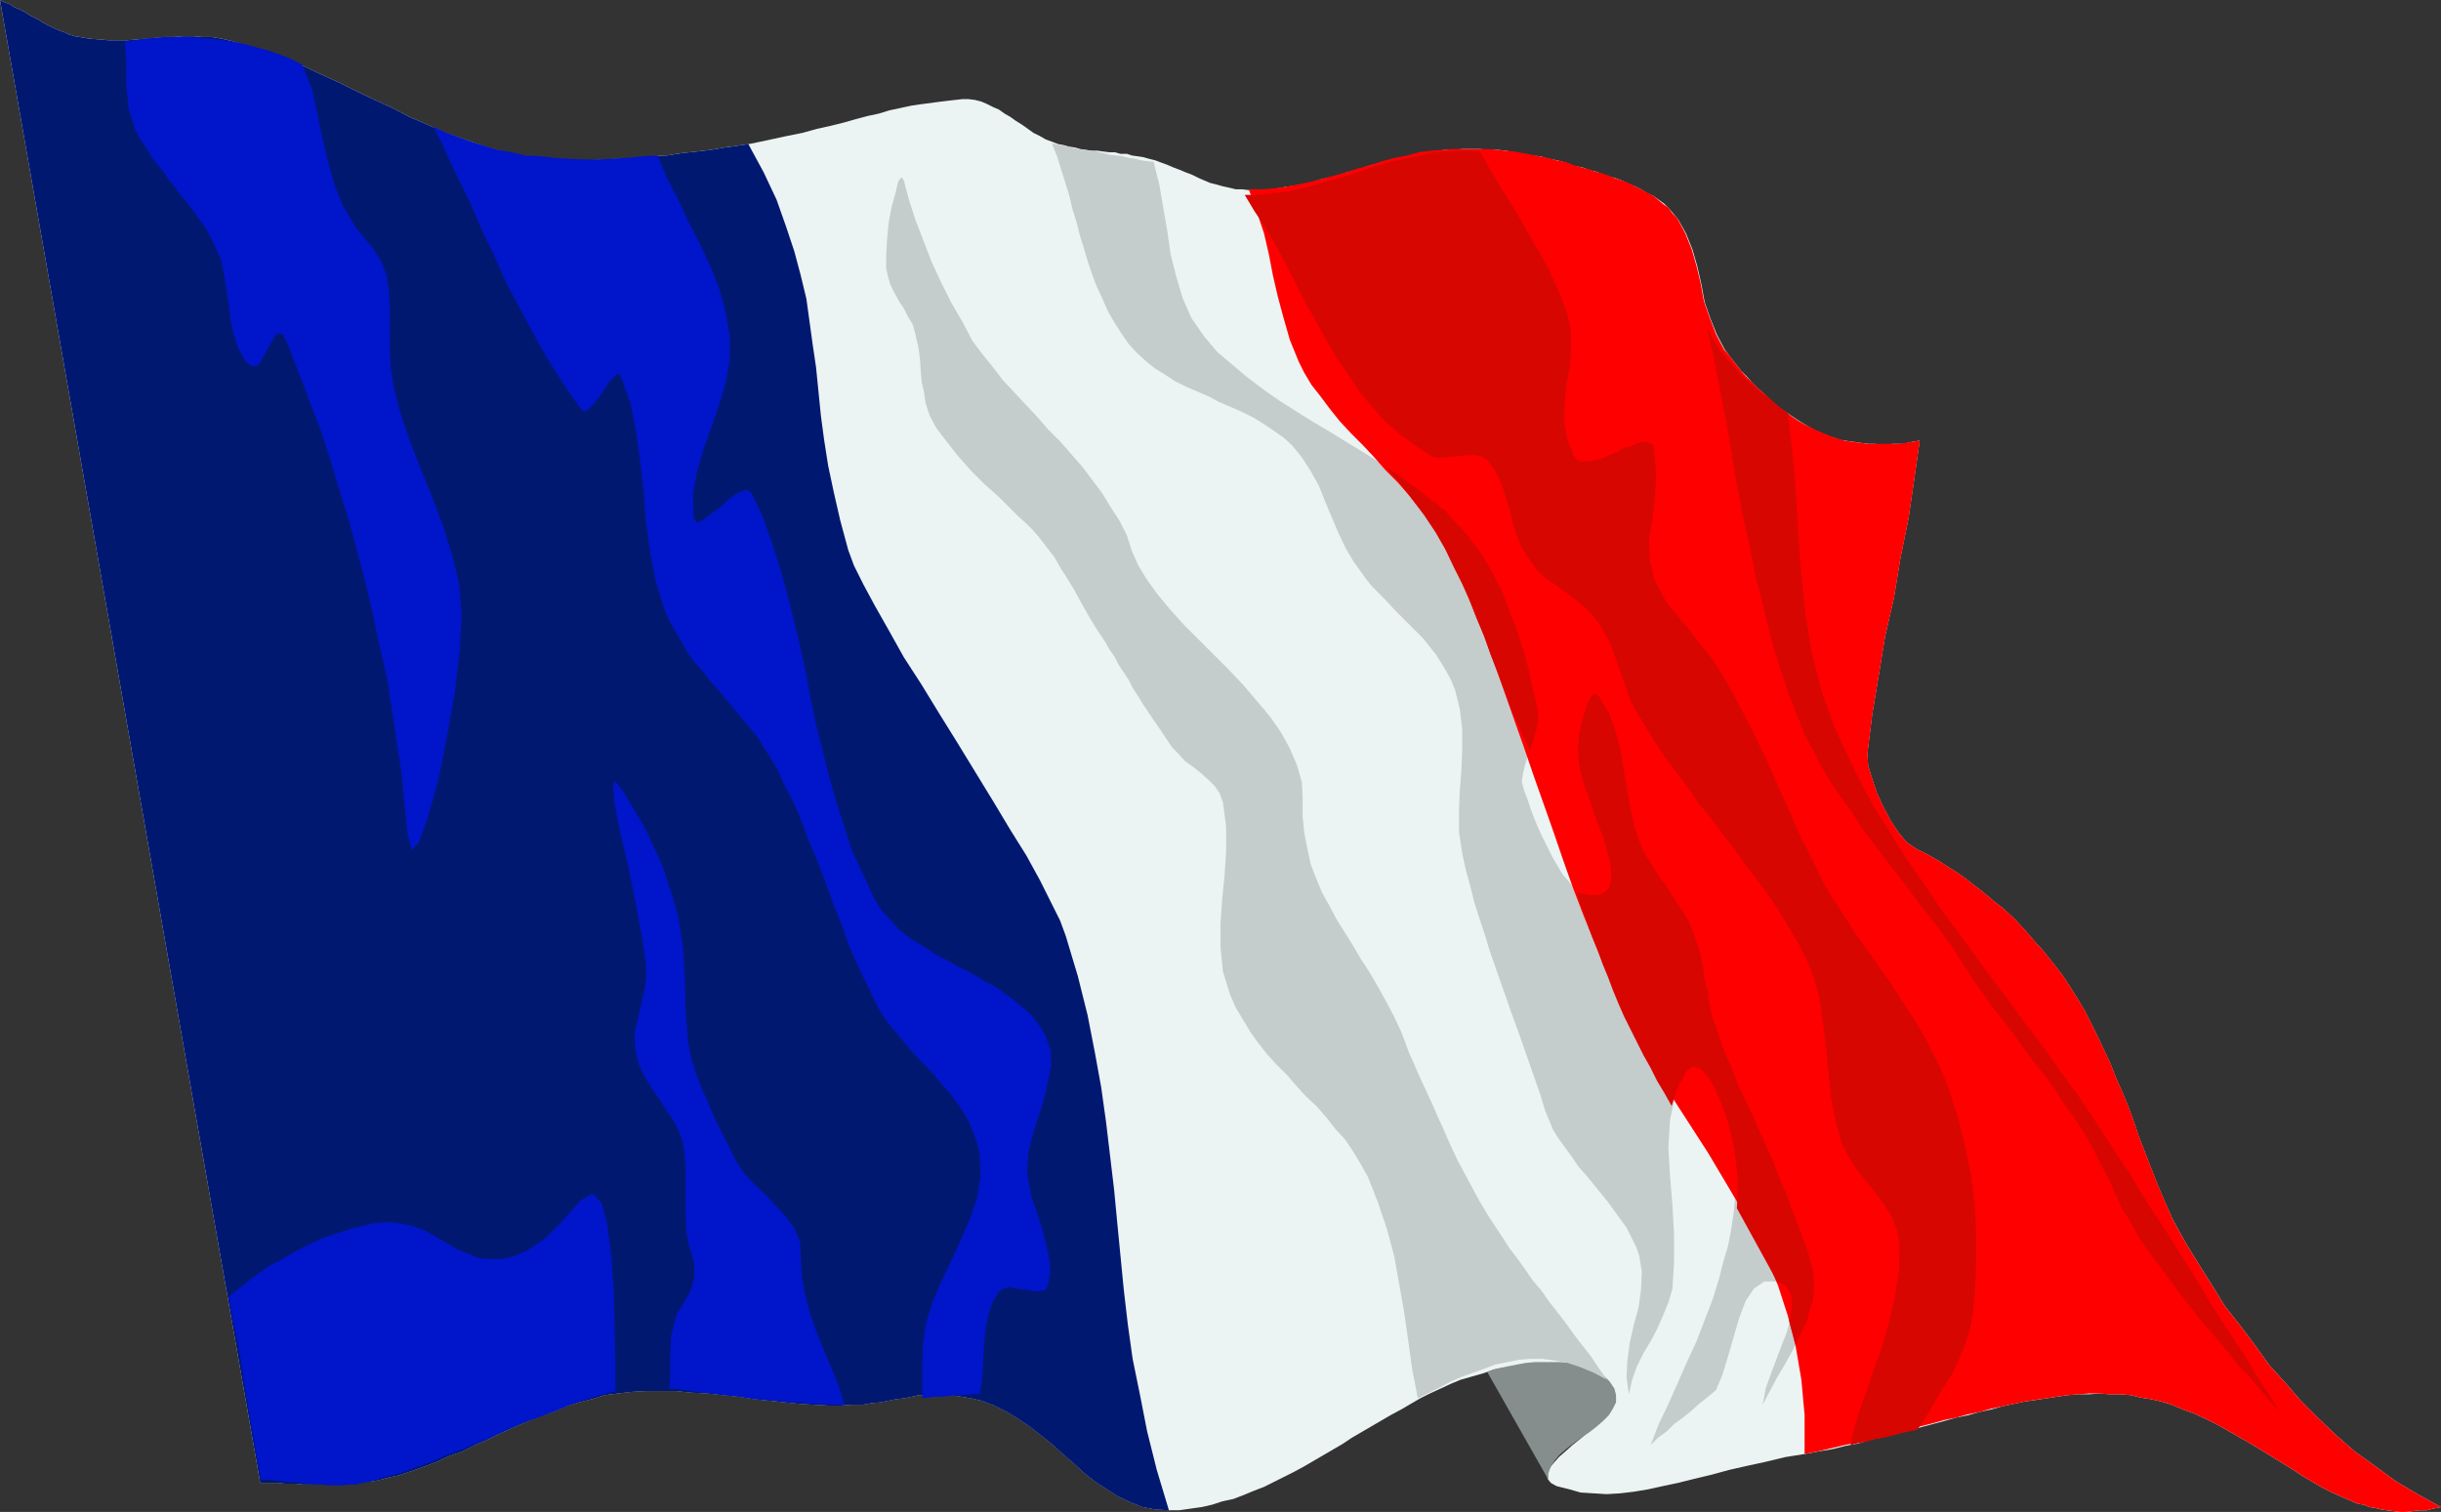 <?xml version="1.0" encoding="UTF-8" standalone="no"?>
<svg
   version="1.0"
   width="129.553mm"
   height="80.267mm"
   id="svg14"
   sodipodi:docname="France 2.wmf"
   xmlns:inkscape="http://www.inkscape.org/namespaces/inkscape"
   xmlns:sodipodi="http://sodipodi.sourceforge.net/DTD/sodipodi-0.dtd"
   xmlns="http://www.w3.org/2000/svg"
   xmlns:svg="http://www.w3.org/2000/svg">
  <rect width="100%" height="100%" fill="#333333" stroke="none"/>
  <sodipodi:namedview
     id="namedview14"
     pagecolor="#ffffff"
     bordercolor="#000000"
     borderopacity="0.25"
     inkscape:showpageshadow="2"
     inkscape:pageopacity="0.0"
     inkscape:pagecheckerboard="0"
     inkscape:deskcolor="#d1d1d1"
     inkscape:document-units="mm" />
  <defs
     id="defs1">
    <pattern
       id="WMFhbasepattern"
       patternUnits="userSpaceOnUse"
       width="6"
       height="6"
       x="0"
       y="0" />
  </defs>
  <path
     style="fill:#ecf3f3;fill-opacity:1;fill-rule:evenodd;stroke:none"
     d="m 435.835,244.7 2.586,4.687 2.586,4.202 2.747,4.364 2.586,4.202 3.07,3.879 2.909,3.879 2.909,4.041 3.232,3.556 3.07,3.556 3.555,3.556 3.555,3.394 3.717,3.232 4.04,2.909 4.202,3.071 4.363,2.586 4.686,2.586 -1.616,0.323 -1.293,0.323 h -1.454 l -1.293,0.162 -1.293,0.162 h -1.293 l -1.293,-0.162 -1.293,-0.162 -1.131,-0.162 -1.293,-0.323 -1.131,-0.162 -1.131,-0.485 -1.131,-0.162 -1.131,-0.485 -1.131,-0.485 -1.131,-0.485 -1.778,-0.808 -1.939,-0.97 -1.939,-1.131 -1.939,-1.131 -1.939,-1.293 -2.101,-1.293 -2.101,-1.293 -2.101,-1.293 -2.101,-1.293 -2.262,-1.293 -2.262,-1.293 -2.262,-1.293 -2.262,-1.131 -2.424,-1.131 -2.262,-0.808 -2.262,-0.97 -2.101,-0.646 -2.101,-0.485 -2.101,-0.323 -1.939,-0.485 -2.101,-0.162 h -2.101 l -2.101,-0.162 -2.101,0.162 h -2.101 l -2.101,0.162 -2.262,0.323 -2.101,0.323 -2.101,0.323 -2.262,0.323 -2.262,0.485 -2.262,0.485 -2.262,0.646 -2.262,0.485 -2.262,0.646 -2.424,0.485 -2.262,0.646 -2.424,0.646 -2.424,0.646 -2.424,0.646 -2.424,0.646 -2.586,0.646 -2.424,0.485 -2.586,0.808 -2.586,0.485 -2.586,0.646 -2.909,0.485 -2.586,0.485 -4.04,0.646 -4.04,0.97 -3.717,0.808 -3.555,0.808 -3.555,0.97 -3.394,0.808 -3.232,0.808 -3.07,0.646 -2.909,0.646 -2.909,0.485 -2.747,0.323 -2.747,0.162 -2.586,-0.162 -2.586,-0.162 -2.262,-0.646 -2.586,-0.646 -1.131,-0.646 -0.646,-0.808 -0.162,-0.97 0.485,-1.131 0.808,-0.97 1.131,-1.293 1.293,-1.131 1.454,-1.293 1.616,-1.293 1.616,-1.455 1.616,-1.455 1.293,-1.293 1.131,-1.293 0.646,-1.455 0.162,-1.293 v -1.293 l -0.485,-1.131 -0.808,-0.97 -1.131,-0.808 -1.131,-0.646 -1.616,-0.646 -1.616,-0.323 -1.616,-0.323 -1.939,-0.162 -1.778,-0.162 h -1.939 -1.939 -1.778 l -1.778,0.162 -1.616,0.323 -1.616,0.162 -1.293,0.323 -1.939,0.646 -2.262,0.646 -2.262,0.646 -1.939,0.808 -2.101,0.97 -2.101,0.97 -1.939,0.97 -1.939,1.131 -1.939,1.131 -2.101,1.131 -1.939,1.131 -1.939,1.131 -1.939,1.131 -1.939,1.131 -1.939,1.293 -1.939,1.131 -1.939,1.131 -1.939,1.131 -1.939,1.131 -2.101,1.131 -1.939,0.97 -1.939,0.97 -1.939,0.97 -2.101,0.808 -1.939,0.808 -2.101,0.808 -2.262,0.485 -1.939,0.646 -2.101,0.485 -2.262,0.323 -2.262,0.323 h -2.101 l -2.747,-0.162 -2.586,-0.485 -2.424,-0.97 -2.424,-1.131 -2.262,-1.455 -2.262,-1.455 -2.262,-1.778 -2.101,-1.939 -2.262,-1.94 -2.101,-1.939 -2.262,-1.778 -2.262,-1.778 -2.424,-1.616 -2.101,-1.293 -2.586,-1.293 -2.586,-0.97 -2.101,-0.485 -1.939,-0.323 -1.939,-0.323 -1.778,-0.162 h -1.616 l -1.454,0.162 h -1.616 l -1.454,0.323 -1.616,0.323 -1.454,0.162 -1.616,0.323 -1.616,0.323 -1.778,0.162 -1.778,0.323 h -2.101 l -2.262,0.162 h -2.586 l -2.909,-0.162 -2.747,-0.162 -3.07,-0.323 -3.07,-0.323 -3.07,-0.323 -3.07,-0.485 -3.232,-0.323 -3.07,-0.323 -3.232,-0.162 -3.07,-0.323 h -3.07 -2.909 l -2.909,0.162 -2.747,0.323 -2.586,0.323 -2.586,0.808 -2.586,0.646 -2.747,0.808 -2.424,1.131 -2.747,0.808 -2.586,1.131 -2.586,1.131 -2.586,1.131 -2.586,1.293 -2.586,1.131 -2.586,1.293 -2.747,0.97 -2.424,1.131 -2.586,0.97 -2.747,0.97 -2.424,0.808 -1.616,0.323 -1.778,0.485 -1.616,0.323 -1.778,0.162 -1.616,0.162 -1.778,0.162 -1.778,0.162 h -1.778 -1.778 -1.778 -1.778 l -1.616,-0.162 h -1.939 l -1.616,-0.162 H 53.813 52.197 L 0,0 0.97,0.485 1.939,0.808 2.909,1.455 4.04,1.939 5.01,2.424 5.979,3.071 6.949,3.556 7.918,4.041 8.888,4.687 l 0.97,0.485 0.97,0.485 1.131,0.485 0.97,0.323 0.97,0.485 1.131,0.323 0.97,0.162 1.939,0.323 1.939,0.162 1.939,0.162 h 1.939 1.778 l 1.939,-0.162 1.939,-0.162 1.778,-0.162 1.939,-0.162 h 1.778 l 1.939,-0.162 h 1.939 l 1.778,0.162 h 1.939 l 1.939,0.323 2.101,0.485 3.717,1.131 3.717,1.131 3.717,1.455 3.555,1.455 3.394,1.616 3.555,1.616 3.555,1.778 3.394,1.616 3.555,1.616 3.394,1.778 3.394,1.455 3.555,1.616 3.717,1.293 3.717,1.293 3.555,1.131 4.04,0.97 2.262,0.162 2.747,0.485 2.747,0.162 2.909,0.162 h 3.232 l 3.07,-0.162 3.232,-0.162 3.07,-0.162 3.394,-0.323 3.07,-0.162 3.07,-0.485 3.07,-0.323 2.747,-0.323 2.747,-0.485 2.424,-0.323 2.262,-0.323 3.878,-0.808 3.717,-0.808 3.232,-0.646 2.909,-0.808 2.909,-0.646 2.586,-0.646 2.262,-0.646 2.424,-0.646 2.262,-0.485 2.101,-0.646 2.262,-0.485 2.262,-0.485 2.262,-0.323 2.424,-0.323 2.586,-0.323 2.909,-0.323 h 1.131 l 1.293,0.162 1.293,0.323 1.131,0.485 1.293,0.646 1.131,0.485 1.131,0.808 1.131,0.646 1.131,0.808 1.293,0.808 1.131,0.808 1.131,0.808 1.293,0.646 1.131,0.646 1.293,0.485 1.293,0.485 0.97,0.162 1.131,0.323 1.131,0.162 1.131,0.323 1.131,0.162 1.131,0.162 h 1.131 l 1.131,0.162 1.293,0.162 h 1.131 l 1.131,0.323 h 1.293 l 0.97,0.323 1.131,0.162 1.131,0.162 1.131,0.323 1.293,0.323 1.293,0.485 1.293,0.485 1.131,0.485 1.293,0.485 1.131,0.485 1.293,0.485 1.293,0.646 1.131,0.485 1.131,0.485 1.293,0.323 1.131,0.323 1.454,0.323 1.293,0.323 h 1.293 l 1.293,0.162 h 2.424 l 2.424,-0.162 2.586,-0.485 2.424,-0.323 2.424,-0.485 2.586,-0.808 2.424,-0.485 2.424,-0.808 2.424,-0.646 2.424,-0.808 2.424,-0.646 2.424,-0.646 2.586,-0.485 2.424,-0.646 2.424,-0.323 2.586,-0.323 h 1.616 l 1.778,-0.162 h 1.939 1.616 l 1.778,0.162 h 1.778 l 1.616,0.162 1.778,0.323 1.778,0.323 1.616,0.323 1.778,0.162 1.616,0.485 1.778,0.323 1.778,0.485 1.616,0.646 1.778,0.323 1.293,0.485 1.293,0.323 1.293,0.485 1.293,0.485 1.293,0.323 1.293,0.485 1.293,0.646 1.293,0.485 1.293,0.646 1.293,0.808 1.131,0.485 1.131,0.808 1.131,0.808 0.97,0.97 0.808,0.97 0.97,1.131 1.616,2.909 1.293,3.232 0.97,3.394 0.808,3.556 0.646,3.556 1.131,3.232 1.293,3.232 1.616,3.071 0.97,1.293 1.131,1.455 1.131,1.455 1.131,1.131 1.131,1.293 1.293,1.293 1.293,1.131 1.293,1.293 1.293,1.131 1.454,0.97 1.454,0.97 1.454,0.97 1.616,0.97 1.454,0.808 1.454,0.646 1.616,0.646 0.97,0.323 0.97,0.323 0.97,0.162 1.131,0.162 1.131,0.162 1.131,0.162 1.293,0.162 h 1.293 l 1.293,0.162 h 1.131 l 1.293,-0.162 h 1.131 1.131 l 1.131,-0.323 0.97,-0.162 0.97,-0.162 -1.131,7.92 -1.131,7.758 -1.616,7.92 -1.293,7.92 -1.778,7.758 -1.293,7.92 -1.293,7.758 -0.97,7.92 0.162,2.424 0.808,2.586 0.97,2.909 1.293,2.748 1.454,2.748 1.616,2.424 1.616,1.939 1.939,1.293 2.262,1.131 2.262,1.293 2.262,1.455 2.262,1.455 2.101,1.616 2.101,1.616 2.101,1.778 2.262,1.778 2.101,1.94 1.939,2.101 1.939,2.263 1.778,1.94 1.939,2.424 1.778,2.263 1.616,2.424 1.616,2.586 1.454,2.424 1.293,2.586 1.293,2.586 1.293,2.748 1.293,2.748 1.131,2.909 1.293,2.909 1.131,2.748 1.131,3.071 0.97,2.909 1.131,2.909 1.131,2.909 1.131,2.909 1.131,2.748 1.131,2.586 z"
     id="path1" />
  <path
     style="fill:#c5cccc;fill-opacity:1;fill-rule:evenodd;stroke:none"
     d="m 211.049,28.769 1.454,0.323 1.131,0.162 1.293,0.323 1.293,0.323 1.293,0.162 1.131,0.162 1.293,0.162 1.293,0.323 1.293,0.323 1.293,0.162 1.293,0.162 1.293,0.323 1.293,0.162 1.131,0.323 1.293,0.162 1.293,0.162 1.131,4.525 0.808,4.687 0.808,4.687 0.646,4.525 1.131,4.525 1.293,4.364 1.778,4.041 2.586,3.717 2.586,3.071 3.07,2.586 3.07,2.586 3.232,2.424 3.232,2.263 3.555,2.263 3.394,2.101 3.555,2.101 3.394,2.101 3.717,2.263 3.394,2.101 3.394,2.263 3.232,2.424 3.07,2.586 3.07,2.586 2.747,2.909 1.616,1.939 1.454,1.94 1.293,2.101 1.293,1.94 1.131,2.263 0.97,2.263 1.131,2.263 0.808,2.424 0.808,2.424 0.97,2.263 0.646,2.424 0.646,2.424 0.646,2.424 0.646,2.424 0.646,2.586 0.485,2.424 0.162,1.939 -0.323,2.101 -0.646,1.94 -0.808,2.101 -0.808,2.101 -0.485,1.94 -0.323,1.94 0.485,1.939 0.646,1.616 0.646,1.939 0.646,1.778 0.808,1.939 0.97,2.101 0.97,1.94 0.97,1.94 1.131,1.939 0.97,1.616 1.293,1.455 0.97,1.293 1.293,0.97 1.293,0.646 1.293,0.162 1.454,-0.162 1.293,-0.646 1.939,-2.424 0.323,-2.909 -0.646,-3.232 -1.454,-3.879 -1.939,-3.879 -1.939,-3.879 -1.454,-3.879 -0.646,-3.717 v -1.778 l 0.162,-2.263 0.485,-2.263 0.646,-2.424 0.646,-1.778 0.808,-1.293 0.646,-0.485 0.808,0.646 1.939,3.232 1.293,3.394 0.97,3.717 0.646,3.717 0.646,3.879 0.646,3.717 0.808,3.879 1.131,3.556 1.131,2.424 1.454,2.263 1.293,2.263 1.616,2.101 1.454,2.263 1.454,2.263 1.454,2.263 0.97,2.424 0.808,2.263 0.646,2.263 0.485,2.424 0.323,2.424 0.646,2.424 0.323,2.424 0.485,2.424 0.808,2.263 0.808,2.424 0.808,2.263 0.97,2.263 0.97,2.263 0.808,2.263 1.131,2.263 0.97,2.101 1.131,2.424 0.97,2.263 0.97,2.101 0.97,2.263 1.131,2.424 0.808,2.263 0.97,2.263 0.97,2.263 0.808,2.424 0.808,1.939 0.808,2.263 0.808,2.101 0.808,2.263 0.646,2.101 0.485,2.263 0.162,2.263 -0.162,2.263 -0.646,2.909 -0.97,2.748 -1.293,2.748 -1.293,2.586 -1.616,2.909 -1.454,2.424 -1.454,2.748 -1.454,2.748 0.646,-3.394 1.293,-3.556 1.454,-3.879 1.454,-3.717 0.97,-3.556 0.162,-2.909 -0.97,-2.263 -2.101,-1.455 h -2.586 l -2.101,1.455 -1.616,2.424 -1.293,3.394 -1.131,3.879 -1.131,3.879 -1.131,3.717 -1.293,3.071 -1.778,1.455 -1.616,1.293 -1.616,1.455 -1.616,1.293 -1.778,1.293 -1.454,1.455 -1.778,1.293 -1.454,1.455 1.616,-4.202 1.939,-4.041 1.939,-4.364 1.778,-4.041 1.939,-4.202 1.616,-4.202 1.616,-4.202 1.293,-4.202 0.808,-3.232 0.97,-3.232 0.646,-3.394 0.485,-3.232 0.323,-3.394 0.162,-3.394 v -3.232 l -0.485,-3.232 -0.485,-2.424 -0.808,-3.071 -1.131,-3.232 -1.293,-2.909 -1.454,-2.586 -1.454,-1.455 -1.454,-0.646 -1.293,0.97 -2.262,4.687 -1.131,5.172 -0.323,5.495 0.323,5.818 0.485,5.818 0.323,5.818 v 5.657 l -0.323,5.334 -0.808,2.748 -1.131,2.748 -1.131,2.586 -1.293,2.424 -1.454,2.424 -1.293,2.586 -0.97,2.748 -0.646,2.909 -0.485,-3.394 0.162,-3.232 0.485,-3.717 0.808,-3.556 0.97,-3.556 0.485,-3.556 0.162,-3.556 -0.485,-3.071 -0.646,-1.939 -0.97,-1.94 -0.97,-1.94 -1.293,-1.778 -1.293,-1.778 -1.293,-1.778 -1.454,-1.778 -1.454,-1.778 -1.454,-1.778 -1.454,-1.616 -1.293,-1.94 -1.293,-1.778 -1.293,-1.778 -1.131,-1.778 -0.808,-1.94 -0.808,-1.94 -0.97,-3.232 -1.131,-3.232 -1.131,-3.232 -1.131,-3.232 -1.131,-3.232 -1.131,-3.071 -1.131,-3.232 -1.131,-3.232 -1.131,-3.232 -1.131,-3.232 -0.97,-3.232 -1.131,-3.394 -0.97,-3.071 -0.808,-3.232 -0.97,-3.556 -0.646,-3.071 -0.646,-4.202 v -4.202 l 0.162,-4.202 0.323,-4.041 0.162,-4.202 v -4.041 l -0.485,-4.041 -0.97,-3.879 -0.808,-1.94 -0.97,-1.778 -0.97,-1.616 -1.131,-1.778 -1.293,-1.616 -1.293,-1.616 -1.454,-1.455 -1.454,-1.455 -1.454,-1.455 -1.454,-1.455 -1.454,-1.616 -1.454,-1.455 -1.454,-1.455 -1.293,-1.616 -1.131,-1.616 -1.293,-1.778 -1.616,-2.748 -1.454,-3.071 -1.293,-3.071 -1.293,-3.071 -1.293,-3.233 -1.616,-2.909 -1.778,-2.748 -1.939,-2.424 -1.778,-1.616 -2.101,-1.455 -1.939,-1.293 -2.101,-1.293 -2.262,-1.131 -2.262,-0.97 -2.262,-0.97 -2.101,-1.131 -2.262,-0.97 -2.262,-0.97 -2.262,-1.131 -1.939,-1.293 -2.101,-1.293 -1.778,-1.455 -1.778,-1.616 -1.616,-1.778 -1.454,-2.101 -1.454,-2.263 -1.293,-2.263 -1.131,-2.586 -1.131,-2.424 -0.97,-2.586 -0.808,-2.424 -0.808,-2.748 -0.808,-2.586 -0.646,-2.586 -0.808,-2.586 -0.646,-2.748 -0.808,-2.586 -0.808,-2.586 -0.808,-2.586 -0.97,-2.424 v 0 z"
     id="path2" />
  <path
     style="fill:#ff0000;fill-opacity:1;fill-rule:evenodd;stroke:none"
     d="m 435.835,244.7 2.586,4.687 2.586,4.202 2.747,4.364 2.586,4.202 3.07,3.879 2.909,3.879 2.909,4.041 3.232,3.556 3.07,3.556 3.555,3.556 3.555,3.394 3.717,3.232 4.04,2.909 4.202,3.071 4.363,2.586 4.686,2.586 -1.616,0.323 -1.293,0.323 h -1.454 l -1.293,0.162 -1.293,0.162 h -1.293 l -1.293,-0.162 -1.293,-0.162 -1.131,-0.162 -1.293,-0.323 -1.131,-0.162 -1.131,-0.485 -1.131,-0.162 -1.131,-0.485 -1.131,-0.485 -1.131,-0.485 -1.778,-0.808 -1.939,-0.97 -1.939,-1.131 -1.939,-1.131 -1.939,-1.293 -2.101,-1.293 -2.101,-1.293 -2.101,-1.293 -2.101,-1.293 -2.262,-1.293 -2.262,-1.293 -2.262,-1.293 -2.262,-1.131 -2.424,-1.131 -2.262,-0.808 -2.262,-0.97 -2.101,-0.646 -2.101,-0.485 -2.101,-0.323 -1.939,-0.485 -2.101,-0.162 h -2.101 l -2.101,-0.162 h -2.101 l -2.101,0.162 -2.101,0.162 -2.262,0.323 -2.101,0.323 -2.262,0.323 -2.101,0.323 -2.262,0.485 -2.262,0.485 -2.262,0.485 -2.262,0.646 -2.424,0.485 -2.262,0.646 -2.424,0.485 -2.262,0.646 -2.586,0.646 -2.424,0.646 -2.424,0.646 -2.424,0.646 -2.747,0.646 -2.586,0.646 -2.424,0.485 -2.747,0.646 -2.747,0.646 -2.586,0.485 v -7.758 l -0.646,-7.111 -1.131,-6.627 -1.616,-6.303 -1.939,-5.98 -2.424,-5.657 -2.586,-5.495 -2.909,-5.172 -3.07,-5.172 -3.07,-5.172 -3.232,-5.01 -3.232,-5.01 -3.07,-5.01 -3.07,-5.172 -2.909,-5.334 -2.586,-5.495 -2.424,-5.657 -2.262,-5.495 -2.262,-5.657 -2.101,-5.495 -1.939,-5.495 -1.939,-5.657 -1.939,-5.495 -1.939,-5.495 -1.939,-5.657 -1.939,-5.495 -1.939,-5.495 -1.939,-5.495 -2.101,-5.657 -2.262,-5.657 -2.262,-5.495 -2.262,-5.657 -1.131,-2.263 -1.616,-2.424 -1.616,-2.424 -2.101,-2.263 -1.939,-2.424 -2.262,-2.586 -2.424,-2.424 -2.262,-2.586 -2.262,-2.424 -2.424,-2.424 -2.262,-2.424 -1.939,-2.424 -1.939,-2.586 -1.778,-2.263 -1.454,-2.424 -1.131,-2.263 -1.778,-4.364 -1.293,-4.525 -1.131,-4.202 -0.97,-4.202 -0.808,-4.202 -0.97,-4.202 -1.454,-4.364 -1.616,-4.525 h 2.424 l 2.424,-0.162 2.424,-0.323 2.586,-0.485 2.424,-0.485 2.424,-0.646 2.424,-0.646 2.424,-0.646 2.424,-0.808 2.424,-0.646 2.424,-0.808 2.424,-0.646 2.586,-0.485 2.262,-0.646 2.586,-0.323 2.424,-0.162 1.778,-0.162 h 1.939 1.778 1.616 1.939 l 1.616,0.162 1.616,0.162 1.778,0.162 1.778,0.323 1.778,0.323 1.616,0.323 1.616,0.323 1.778,0.485 1.778,0.323 1.616,0.646 1.778,0.485 1.293,0.323 1.293,0.485 1.293,0.323 1.454,0.485 1.131,0.485 1.454,0.485 1.293,0.485 1.293,0.646 1.293,0.646 1.131,0.646 1.293,0.646 0.97,0.808 0.97,0.808 1.131,0.808 0.808,1.131 0.97,0.97 1.616,3.071 1.293,3.232 0.97,3.394 0.808,3.394 0.646,3.556 1.131,3.232 1.293,3.394 1.616,3.071 1.131,1.293 0.97,1.293 1.131,1.455 1.131,1.293 1.293,1.293 1.131,1.131 1.293,1.131 1.454,1.293 1.131,1.131 1.454,0.97 1.454,1.131 1.454,0.97 1.454,0.808 1.616,0.808 1.454,0.646 1.616,0.646 0.808,0.323 1.131,0.323 0.97,0.323 1.131,0.162 1.131,0.162 1.293,0.162 1.131,0.162 h 1.293 1.293 1.293 1.293 1.131 l 1.131,-0.162 1.131,-0.162 0.97,-0.162 0.97,-0.162 -1.131,7.92 -1.131,7.758 -1.616,7.92 -1.293,7.92 -1.778,7.758 -1.293,7.92 -1.293,7.758 -0.97,7.92 0.162,2.424 0.808,2.586 0.97,2.909 1.293,2.748 1.454,2.748 1.616,2.424 1.616,1.939 1.939,1.293 2.262,1.131 2.262,1.293 2.262,1.455 2.262,1.455 2.101,1.616 2.101,1.616 2.101,1.778 2.262,1.778 2.101,1.94 1.939,2.101 1.939,2.263 1.778,1.94 1.939,2.424 1.778,2.263 1.616,2.424 1.616,2.586 1.454,2.424 1.293,2.586 1.293,2.586 1.293,2.748 1.293,2.748 1.131,2.909 1.293,2.909 1.131,2.748 1.131,3.071 0.97,2.909 1.131,2.909 1.131,2.909 1.131,2.909 1.131,2.748 1.131,2.586 z"
     id="path3" />
  <path
     style="fill:#011871;fill-opacity:1;fill-rule:evenodd;stroke:none"
     d="m 234.481,303.046 -2.747,-0.162 -2.586,-0.485 -2.424,-0.97 -2.424,-1.131 -2.262,-1.455 -2.262,-1.455 -2.262,-1.778 -2.101,-1.939 -2.262,-1.94 -2.101,-1.939 -2.262,-1.778 -2.262,-1.778 -2.424,-1.616 -2.101,-1.293 -2.586,-1.293 -2.586,-0.97 -2.101,-0.485 -1.939,-0.323 -1.939,-0.323 -1.778,-0.162 h -1.616 l -1.454,0.162 h -1.616 l -1.454,0.323 -1.616,0.323 -1.454,0.162 -1.616,0.323 -1.616,0.323 -1.778,0.162 -1.778,0.323 h -2.101 l -2.262,0.162 h -2.586 l -2.909,-0.162 -2.747,-0.162 -3.07,-0.323 -3.07,-0.323 -3.07,-0.323 -3.07,-0.485 -3.232,-0.323 -3.07,-0.323 -3.232,-0.162 -3.07,-0.323 h -3.07 -2.909 l -2.909,0.162 -2.747,0.323 -2.586,0.323 -2.586,0.808 -2.586,0.646 -2.747,0.808 -2.424,1.131 -2.747,0.808 -2.586,1.131 -2.586,1.131 -2.586,1.131 -2.586,1.293 -2.586,1.131 -2.586,1.293 -2.747,0.97 -2.424,1.131 -2.586,0.97 -2.747,0.97 -2.424,0.808 -1.616,0.323 -1.778,0.485 -1.616,0.323 -1.778,0.162 -1.616,0.162 -1.778,0.162 -1.778,0.162 h -1.778 -1.778 -1.778 -1.778 l -1.616,-0.162 h -1.939 l -1.616,-0.162 H 53.813 52.197 L 0,0 0.97,0.485 1.939,0.808 2.909,1.455 4.04,1.939 5.01,2.424 5.979,3.071 6.949,3.556 7.918,4.041 8.888,4.687 l 0.97,0.485 0.97,0.485 1.131,0.485 0.97,0.323 0.97,0.485 1.131,0.323 0.97,0.162 1.939,0.323 1.939,0.162 1.939,0.162 h 1.939 1.778 l 1.939,-0.162 1.939,-0.162 1.778,-0.162 1.939,-0.162 h 1.778 l 1.939,-0.162 h 1.939 l 1.778,0.162 h 1.939 l 1.939,0.323 2.101,0.485 3.717,1.131 3.717,1.131 3.717,1.455 3.555,1.455 3.394,1.616 3.555,1.616 3.555,1.778 3.394,1.616 3.555,1.616 3.394,1.778 3.394,1.455 3.555,1.616 3.717,1.293 3.717,1.293 3.555,1.131 4.04,0.97 2.262,0.162 2.747,0.485 2.747,0.162 2.909,0.162 h 3.232 l 3.07,-0.162 3.232,-0.162 3.07,-0.162 3.394,-0.323 3.07,-0.162 3.07,-0.485 3.07,-0.323 2.747,-0.323 2.747,-0.485 2.424,-0.323 2.262,-0.323 3.07,5.657 2.586,5.495 1.939,5.495 1.616,4.849 1.293,4.849 1.131,4.687 0.646,4.687 0.646,4.687 0.646,4.364 0.485,4.849 0.485,4.849 0.646,4.849 0.808,5.172 1.131,5.334 1.293,5.657 1.616,5.98 1.131,3.071 1.939,3.879 2.262,4.202 2.747,4.849 3.07,5.495 3.555,5.495 3.555,5.818 3.717,5.98 3.555,5.818 3.555,5.818 3.394,5.657 3.232,5.172 2.747,5.01 2.262,4.525 1.778,3.556 1.131,3.071 2.424,8.081 1.939,7.758 1.454,7.435 1.293,7.111 0.97,6.95 0.808,6.788 0.808,6.788 0.646,6.788 0.646,6.627 0.646,6.627 0.808,6.95 0.97,6.95 1.454,7.111 1.454,7.435 1.939,7.758 z"
     id="path4" />
  <path
     style="fill:#868d8d;fill-opacity:1;fill-rule:evenodd;stroke:none"
     d="m 310.595,296.905 -12.282,-21.658 1.293,-0.485 1.454,-0.323 1.616,-0.323 1.616,-0.323 1.778,-0.323 1.778,-0.162 h 1.778 1.778 1.616 l 1.939,0.162 1.454,0.323 1.616,0.323 1.454,0.646 1.293,0.808 1.131,0.646 0.97,0.97 0.97,1.455 0.323,1.293 v 1.455 l -0.646,1.293 -0.808,1.293 -1.131,1.131 -1.293,1.131 -1.454,1.131 -1.616,1.131 -1.616,1.131 -1.454,1.131 -1.293,1.131 -0.97,1.131 -0.808,1.293 -0.485,1.293 z"
     id="path5" />
  <path
     style="fill:#0115ca;fill-opacity:1;fill-rule:evenodd;stroke:none"
     d="m 25.048,8.404 0.323,4.525 v 4.525 l 0.485,4.525 1.293,4.041 0.808,1.616 0.97,1.455 0.97,1.455 0.97,1.616 1.131,1.293 0.97,1.293 0.97,1.455 1.131,1.293 0.97,1.455 1.131,1.293 1.131,1.455 0.97,1.293 0.97,1.455 1.131,1.455 0.808,1.616 0.808,1.616 1.293,2.748 0.646,3.071 0.485,3.071 0.485,3.071 0.323,3.071 0.646,2.909 0.97,2.909 1.454,2.586 1.293,0.97 1.293,-0.323 0.97,-1.616 0.97,-1.778 0.97,-1.778 0.808,-1.131 1.131,0.162 0.97,1.939 2.262,5.818 2.262,5.98 2.262,5.98 1.939,5.98 1.778,5.98 1.939,6.142 1.616,6.142 1.616,6.142 1.454,6.142 1.293,6.142 1.454,6.303 0.97,6.142 0.97,6.465 0.97,6.303 0.646,6.465 0.646,6.303 0.808,3.071 1.454,-1.455 1.778,-5.01 2.101,-7.435 1.778,-8.889 1.616,-9.213 0.97,-8.566 0.323,-6.95 -0.485,-5.818 -1.454,-5.98 -1.778,-5.657 -2.101,-5.657 -2.262,-5.495 -2.262,-5.818 -1.939,-5.657 -1.454,-5.818 -0.485,-3.232 -0.162,-3.394 V 66.589 62.71 l -0.162,-3.879 -0.485,-3.556 L 76.437,52.366 74.821,49.78 71.427,45.74 68.842,41.376 67.064,37.012 65.771,32.325 64.64,27.638 63.67,22.789 62.539,17.779 60.6,12.93 58.338,11.799 56.237,10.99 53.974,10.182 51.55,9.536 49.288,8.889 47.026,8.404 44.602,8.081 42.339,7.758 40.077,7.596 37.814,7.435 H 35.552 33.29 l -2.101,0.162 -2.101,0.162 -2.101,0.323 z"
     id="path6" />
  <path
     style="fill:#0115ca;fill-opacity:1;fill-rule:evenodd;stroke:none"
     d="m 134.289,278.641 0.162,-3.394 v -3.556 l 0.162,-3.556 0.808,-3.394 0.323,-0.97 0.646,-1.131 0.646,-0.97 0.485,-0.97 0.646,-0.97 0.485,-1.131 0.323,-1.131 0.323,-1.131 v -2.424 l -0.485,-2.101 -0.646,-2.101 -0.485,-2.586 -0.162,-4.202 v -4.687 -4.525 l -0.485,-4.364 -0.808,-2.263 -1.131,-2.263 -1.454,-2.101 -1.454,-2.263 -1.454,-2.101 -1.293,-2.101 -1.131,-2.263 -0.646,-2.263 -0.323,-2.424 v -2.263 l 0.485,-1.939 0.485,-2.263 0.485,-2.101 0.485,-2.263 0.323,-2.263 v -2.424 l -0.808,-5.657 -1.293,-6.95 -1.454,-7.273 -1.616,-6.788 -1.131,-5.657 -0.323,-3.717 0.323,-1.131 1.778,2.263 2.262,3.879 1.939,3.232 1.454,3.071 1.293,2.748 1.131,2.748 0.97,2.909 0.97,3.071 0.97,3.394 0.97,6.465 0.323,6.142 0.162,6.142 0.485,6.303 0.646,3.394 0.97,3.071 1.131,2.909 1.293,2.909 1.293,3.071 1.454,2.909 1.454,2.909 1.454,2.909 1.616,2.424 1.939,2.101 2.262,2.101 2.101,2.263 2.101,2.263 1.616,2.263 1.131,2.586 0.162,2.909 0.162,3.879 0.646,3.717 0.97,3.717 1.293,3.717 1.454,3.717 1.616,3.717 1.454,3.556 1.131,3.879 h -2.262 l -2.262,-0.162 h -2.262 l -2.101,-0.323 h -2.262 l -2.262,-0.323 -2.101,-0.162 -2.262,-0.162 -2.101,-0.323 -2.262,-0.323 -1.939,-0.162 -2.262,-0.323 -2.101,-0.162 -2.424,-0.323 -1.939,-0.323 -2.262,-0.162 z"
     id="path7" />
  <path
     style="fill:#0115ca;fill-opacity:1;fill-rule:evenodd;stroke:none"
     d="m 52.358,296.905 h 1.293 l 1.454,0.162 1.293,0.162 1.293,0.162 h 1.454 l 1.293,0.162 1.454,0.162 1.293,0.162 h 1.454 l 1.131,0.162 h 1.454 1.454 l 1.293,-0.162 h 1.454 l 1.293,-0.323 1.131,-0.162 3.232,-0.97 3.232,-0.808 2.909,-1.131 3.232,-1.131 2.909,-1.293 3.07,-1.131 3.07,-1.293 3.07,-1.293 3.07,-1.455 3.07,-1.293 3.07,-1.131 3.07,-1.131 3.07,-1.293 3.232,-1.131 3.232,-0.97 3.07,-0.808 v -5.334 l -0.162,-6.788 -0.162,-7.435 -0.485,-7.273 -0.808,-6.465 -1.131,-4.364 -1.778,-1.939 -2.424,1.293 -3.717,4.202 -3.394,3.394 -3.232,2.263 -2.747,1.293 -2.586,0.646 h -2.424 l -2.262,-0.162 -2.101,-0.808 -2.262,-0.97 -2.262,-1.293 -1.939,-1.131 -2.262,-1.293 -2.586,-0.97 -2.262,-0.485 -2.747,-0.323 -3.07,0.323 -1.939,0.485 -2.101,0.485 -1.939,0.646 -1.939,0.646 -1.939,0.646 -1.778,0.808 -1.778,0.808 -1.778,0.97 -1.778,0.97 -1.616,0.97 -1.939,0.97 -1.616,1.131 -1.778,1.293 -1.454,1.131 -1.616,1.293 -1.778,1.455 0.808,4.525 0.97,4.525 0.808,4.687 0.646,4.525 0.808,4.687 0.808,4.687 0.808,4.525 z"
     id="path8" />
  <path
     style="fill:#0115ca;fill-opacity:1;fill-rule:evenodd;stroke:none"
     d="m 86.779,25.213 1.939,3.717 1.616,3.556 1.778,3.717 1.778,3.556 1.616,3.717 1.616,3.717 1.778,3.556 1.616,3.717 1.778,3.717 1.939,3.556 1.778,3.394 1.939,3.556 1.939,3.394 2.262,3.556 2.101,3.232 2.424,3.394 0.808,0.323 0.97,-0.808 1.131,-1.293 1.293,-1.778 1.131,-1.778 1.131,-1.293 0.808,-0.646 0.646,0.646 1.939,5.495 1.131,5.818 0.808,5.98 0.646,5.818 0.485,6.142 0.808,5.818 1.131,5.98 1.778,5.657 0.97,2.263 1.131,1.94 1.293,2.263 1.131,1.94 1.454,2.101 1.616,1.778 1.454,1.94 1.778,1.94 1.616,1.939 1.454,1.778 1.616,1.94 1.616,1.94 1.616,1.939 1.293,2.101 1.293,2.101 1.293,2.101 1.293,2.909 1.454,2.748 1.293,2.748 1.131,2.909 1.131,3.071 1.293,2.909 1.131,2.909 1.131,3.071 1.131,3.071 1.131,2.909 1.131,2.909 0.97,2.909 1.293,2.909 1.293,2.909 1.454,2.909 1.293,2.748 1.131,2.101 1.293,1.939 1.454,1.778 1.616,1.94 1.454,1.778 1.778,1.94 1.616,1.616 1.616,1.778 1.616,1.939 1.454,1.616 1.454,1.94 1.293,1.939 1.131,1.94 0.808,2.101 0.808,2.101 0.485,2.263 0.162,4.525 -0.646,4.202 -1.454,4.202 -1.778,4.202 -1.939,4.202 -2.101,4.364 -1.778,4.202 -1.293,4.364 -0.485,3.556 -0.162,3.717 v 3.717 3.717 l 1.293,-0.162 1.454,-0.162 h 1.454 l 1.454,-0.162 1.454,-0.162 h 1.454 l 1.454,-0.162 h 1.454 l 0.485,-2.586 0.162,-2.586 0.162,-2.748 0.162,-2.748 0.323,-2.748 0.485,-2.586 0.808,-2.424 1.131,-1.94 0.97,-0.808 1.293,-0.323 1.454,0.323 1.778,0.162 1.616,0.323 h 1.293 l 1.131,-0.323 0.485,-0.808 0.485,-3.071 -0.323,-2.748 -0.646,-2.909 -0.808,-3.071 -0.97,-2.909 -0.97,-2.748 -0.646,-3.071 -0.323,-2.748 0.323,-3.556 0.808,-3.394 1.131,-3.556 1.131,-3.556 0.808,-3.556 0.646,-3.394 -0.162,-3.071 -1.131,-3.071 -1.454,-2.263 -1.778,-2.101 -1.939,-1.616 -2.262,-1.778 -2.262,-1.616 -2.424,-1.293 -2.424,-1.455 -2.586,-1.293 -2.586,-1.455 -2.424,-1.293 -2.424,-1.616 -2.262,-1.293 -2.262,-1.778 -1.778,-1.939 -1.778,-1.94 -1.454,-2.263 -2.262,-4.849 -2.262,-4.849 -1.616,-5.01 -1.616,-5.01 -1.454,-5.172 -1.293,-5.172 -1.293,-5.172 -1.131,-5.334 -0.97,-5.334 -1.131,-5.172 -1.293,-5.334 -1.293,-5.172 -1.454,-5.172 -1.616,-5.01 -1.778,-5.01 -2.262,-4.849 -0.97,-0.646 -1.454,0.485 -1.778,1.131 -1.939,1.778 -1.939,1.455 -1.778,1.293 -1.131,0.485 -0.646,-0.97 -0.162,-4.525 0.808,-4.525 1.293,-4.525 1.616,-4.525 1.616,-4.687 1.293,-4.364 0.808,-4.687 v -4.525 l -0.808,-4.849 -1.293,-4.687 -1.778,-4.525 -2.101,-4.525 -2.262,-4.364 -2.101,-4.525 -2.262,-4.364 -1.939,-4.525 -2.909,0.162 -3.07,0.323 -2.909,0.162 -3.07,0.162 h -2.909 l -3.07,-0.162 -2.747,-0.162 -2.909,-0.323 -2.909,-0.162 -2.747,-0.646 -2.909,-0.485 -2.586,-0.808 -2.747,-0.808 -2.586,-0.97 -2.586,-0.97 -2.424,-1.131 v 0 z"
     id="path9" />
  <path
     style="fill:#c5cccc;fill-opacity:1;fill-rule:evenodd;stroke:none"
     d="m 181.315,36.204 -0.485,-0.646 -0.646,0.808 -0.485,2.101 -0.808,2.909 -0.646,3.394 -0.323,3.556 -0.162,3.071 v 2.424 l 0.323,1.455 0.485,1.778 0.808,1.616 0.97,1.778 0.97,1.455 0.808,1.616 0.97,1.616 0.485,1.778 0.646,2.748 0.323,2.424 0.162,2.424 0.162,2.101 0.485,2.101 0.323,2.263 0.808,2.424 1.293,2.424 0.97,1.293 1.131,1.455 1.131,1.455 1.131,1.455 1.293,1.455 1.293,1.455 1.293,1.293 1.454,1.455 1.454,1.293 1.454,1.293 1.454,1.455 1.293,1.293 1.293,1.293 1.454,1.293 1.293,1.293 1.131,1.293 1.616,2.101 1.616,2.101 1.293,2.263 1.454,2.263 1.454,2.424 1.293,2.424 1.293,2.263 1.454,2.424 0.97,1.455 0.97,1.455 0.808,1.455 1.131,1.616 0.808,1.616 0.97,1.455 0.97,1.455 0.808,1.616 0.97,1.455 0.97,1.616 0.97,1.455 0.97,1.455 1.131,1.616 0.97,1.455 0.97,1.455 0.97,1.455 1.293,1.293 1.293,1.455 1.616,1.131 1.616,1.293 1.454,1.293 1.293,1.293 0.97,1.455 0.646,1.778 0.646,4.849 v 4.849 l -0.323,5.01 -0.485,4.849 -0.323,4.849 v 4.687 l 0.485,4.849 1.454,4.687 1.131,2.586 1.454,2.424 1.454,2.424 1.616,2.263 1.778,2.263 1.939,2.101 2.101,2.101 1.939,2.263 1.939,2.101 2.101,1.94 1.939,2.263 1.778,2.263 1.939,2.101 1.616,2.424 1.454,2.424 1.454,2.586 2.101,5.334 1.778,5.334 1.454,5.495 0.97,5.495 0.97,5.495 0.808,5.657 0.808,5.818 1.131,5.818 2.262,-1.131 2.262,-1.131 2.101,-1.131 2.262,-0.97 2.262,-0.808 2.262,-0.808 2.101,-0.808 2.424,-0.485 2.424,-0.485 2.262,-0.162 h 2.424 l 2.424,0.323 2.586,0.485 2.424,0.808 2.747,1.131 2.747,1.455 -1.616,-2.263 -1.616,-2.424 -1.778,-2.263 -1.616,-2.101 -1.616,-2.263 -1.616,-2.101 -1.778,-2.263 -1.454,-2.101 -1.778,-2.101 -1.454,-2.101 -1.616,-2.263 -1.616,-2.101 -1.454,-2.263 -1.616,-2.424 -1.454,-2.263 -1.454,-2.424 -1.131,-2.101 -1.131,-2.101 -1.131,-2.101 -1.131,-2.101 -0.97,-2.101 -0.97,-2.101 -0.97,-2.263 -0.97,-2.101 -0.97,-2.263 -0.97,-2.101 -0.97,-2.101 -0.97,-2.101 -0.97,-2.263 -0.97,-2.101 -0.808,-2.263 -0.808,-2.101 -1.454,-3.071 -1.616,-3.071 -1.616,-2.909 -1.616,-2.748 -1.778,-2.748 -1.616,-2.748 -1.616,-2.586 -1.616,-2.586 -1.454,-2.748 -1.454,-2.586 -1.131,-2.748 -1.131,-2.909 -0.646,-3.071 -0.646,-3.232 -0.323,-3.232 v -3.717 l -0.162,-3.232 -0.97,-3.394 -1.454,-3.394 -1.778,-3.232 -2.262,-3.232 -2.586,-3.071 -2.747,-3.232 -3.07,-3.232 -2.909,-2.909 -3.07,-3.071 -2.909,-2.909 -2.747,-3.071 -2.424,-2.909 -2.101,-2.909 -1.778,-2.909 -1.293,-2.909 -0.97,-3.071 -1.454,-2.909 -1.778,-2.748 -1.778,-2.909 -1.939,-2.586 -1.939,-2.586 -2.262,-2.586 -2.262,-2.586 -2.424,-2.424 -2.101,-2.424 -2.424,-2.586 -2.262,-2.424 -2.262,-2.424 -2.101,-2.748 -2.101,-2.586 -1.939,-2.586 -1.939,-3.717 -2.262,-3.879 -2.101,-4.202 -1.939,-4.202 -1.616,-4.202 -1.616,-4.202 -1.293,-4.041 -0.97,-3.717 z"
     id="path10" />
  <path
     style="fill:#d70601;fill-opacity:1;fill-rule:evenodd;stroke:none"
     d="m 277.628,93.419 1.131,0.808 1.131,0.646 0.97,0.646 0.97,0.808 1.131,0.808 0.97,0.646 0.97,0.808 1.131,0.808 0.808,0.808 1.131,0.646 0.97,0.97 0.97,0.646 0.808,0.97 0.808,0.97 0.808,0.808 0.97,0.97 1.616,1.939 1.454,1.94 1.293,1.94 1.293,2.101 1.131,2.263 1.131,2.101 0.97,2.424 0.808,2.424 0.97,2.263 0.808,2.424 0.808,2.424 0.646,2.424 0.646,2.424 0.485,2.424 0.646,2.586 0.485,2.424 v 1.939 l -0.323,1.94 -0.646,2.101 -0.646,1.94 -1.778,-4.041 -1.778,-3.879 -1.454,-3.879 -1.454,-3.879 -1.454,-3.717 -1.293,-3.717 -1.454,-3.394 -1.454,-3.717 -1.454,-3.232 -1.778,-3.556 -1.616,-3.394 -1.939,-3.394 -2.262,-3.394 -2.424,-3.232 -2.586,-3.394 -3.07,-3.394 z"
     id="path11" />
  <path
     style="fill:#d70601;fill-opacity:1;fill-rule:evenodd;stroke:none"
     d="m 316.251,179.08 2.586,0.485 h 1.939 l 1.293,-0.646 0.808,-0.97 0.323,-1.455 v -1.778 l -0.323,-2.101 -0.646,-2.263 -0.646,-2.424 -0.97,-2.424 -0.97,-2.748 -0.808,-2.424 -0.97,-2.586 -0.646,-2.263 -0.485,-2.101 -0.162,-1.94 v -1.778 l 0.162,-2.263 0.485,-2.263 0.646,-2.263 0.646,-1.939 0.808,-1.293 0.646,-0.485 0.808,0.646 1.939,3.232 1.293,3.394 0.97,3.717 0.646,3.717 0.646,3.879 0.646,3.717 0.808,3.879 1.131,3.556 1.131,2.424 1.454,2.263 1.293,2.263 1.616,2.101 1.454,2.263 1.454,2.263 1.454,2.263 0.97,2.424 0.808,2.263 0.646,2.263 0.485,2.424 0.323,2.424 0.646,2.424 0.323,2.424 0.485,2.424 0.808,2.263 0.808,2.424 0.808,2.263 0.97,2.263 0.97,2.263 0.808,2.263 1.131,2.263 0.97,2.101 1.131,2.424 0.97,2.263 0.97,2.101 0.97,2.263 1.131,2.424 0.808,2.263 0.97,2.263 0.97,2.263 0.808,2.424 0.808,1.939 0.808,2.263 0.808,2.101 0.808,2.263 0.646,2.101 0.485,2.263 0.162,2.263 -0.162,2.263 -0.162,1.293 -0.485,1.131 -0.323,1.293 -0.323,1.293 -0.646,1.293 -0.485,1.131 -0.646,1.131 -0.485,1.131 -1.293,-4.687 0.323,-1.455 0.162,-1.293 v -1.131 -1.131 l -0.485,-0.97 -0.485,-0.808 -0.808,-0.646 -1.131,-0.485 -8.08,-14.708 0.162,-3.071 v -3.071 l -0.323,-3.071 -0.485,-3.071 -0.485,-2.424 -0.808,-3.071 -1.131,-3.232 -1.293,-2.909 -1.454,-2.586 -1.454,-1.455 -1.454,-0.485 -1.293,0.808 -0.485,0.808 -0.323,0.808 -0.646,0.97 -0.323,0.808 -0.485,0.97 -0.323,0.97 -0.162,0.808 -0.323,0.97 -1.454,-2.586 -1.454,-2.424 -1.293,-2.586 -1.454,-2.586 -1.293,-2.586 -1.293,-2.586 -1.293,-2.586 -1.131,-2.586 -1.131,-2.748 -0.97,-2.586 -1.131,-2.748 -0.97,-2.748 -1.131,-2.748 -0.97,-2.748 -1.131,-3.071 z"
     id="path12" />
  <path
     style="fill:#d70601;fill-opacity:1;fill-rule:evenodd;stroke:none"
     d="m 249.51,39.113 h 2.747 l 2.909,-0.323 3.07,-0.323 2.747,-0.646 3.07,-0.808 2.909,-0.808 2.909,-0.808 2.909,-0.97 2.909,-0.97 3.07,-0.97 3.07,-0.646 3.07,-0.646 2.909,-0.646 3.07,-0.162 3.07,-0.162 2.909,0.162 1.131,1.939 1.131,2.101 1.293,2.101 1.131,1.939 1.293,1.939 1.131,1.939 1.293,2.101 1.131,2.101 1.131,1.939 1.293,2.101 1.131,2.101 0.97,1.939 0.97,2.101 0.97,2.101 0.808,2.101 0.808,2.263 0.646,3.556 v 3.717 l -0.323,3.556 -0.646,3.879 -0.323,3.556 v 3.717 l 0.646,3.232 1.293,3.232 0.646,0.646 0.808,0.323 h 0.97 l 1.131,-0.162 1.293,-0.162 1.293,-0.485 1.293,-0.646 1.293,-0.485 1.293,-0.808 1.293,-0.323 1.131,-0.485 0.97,-0.323 h 0.97 l 0.808,0.162 0.646,0.323 0.162,0.97 0.485,5.172 -0.323,4.849 -0.485,4.202 -0.646,3.879 0.162,4.041 0.97,4.202 2.586,4.687 4.363,5.172 1.939,2.586 2.262,2.748 1.939,2.909 1.939,3.232 1.778,3.394 1.939,3.717 1.778,3.556 1.778,3.717 1.778,3.879 1.616,3.717 1.778,3.879 1.454,3.556 1.778,3.394 1.616,3.232 1.454,3.071 1.616,2.909 1.616,2.263 1.616,2.586 1.616,2.586 1.616,2.263 1.778,2.424 1.616,2.424 1.778,2.424 1.616,2.424 1.616,2.586 1.616,2.424 1.454,2.424 1.454,2.586 1.293,2.586 1.293,2.586 1.131,2.748 0.97,2.748 1.616,5.172 1.293,5.495 1.131,5.495 0.646,5.495 0.323,5.334 v 5.657 l -0.162,5.495 -0.485,5.495 -0.646,3.394 -0.97,2.909 -1.293,3.071 -1.293,2.748 -1.778,2.748 -1.616,2.748 -1.616,2.748 -1.939,2.909 -1.454,0.323 -1.616,0.323 -1.778,0.485 -1.939,0.485 -1.939,0.323 -1.616,0.485 -1.778,0.323 -1.293,0.323 1.293,-5.334 1.778,-5.01 1.616,-4.849 1.778,-4.849 1.293,-4.687 1.131,-4.849 0.808,-5.172 0.162,-5.495 -0.485,-2.748 -0.97,-2.586 -1.616,-2.586 -1.778,-2.424 -1.939,-2.424 -1.939,-2.424 -1.616,-2.586 -1.293,-2.586 -1.131,-4.202 -0.97,-4.687 -0.485,-4.849 -0.485,-5.01 -0.646,-5.01 -0.646,-4.849 -1.131,-4.364 -1.616,-4.041 -1.778,-3.394 -1.939,-3.232 -1.939,-3.232 -2.101,-3.071 -2.262,-3.071 -2.262,-2.909 -2.262,-3.232 -2.262,-2.909 -2.262,-3.071 -2.424,-2.909 -2.101,-3.071 -2.262,-3.071 -2.262,-2.909 -2.101,-3.232 -1.939,-3.071 -1.939,-3.232 -1.131,-2.101 -0.808,-2.263 -0.808,-2.263 -0.808,-2.424 -0.808,-2.263 -0.808,-2.263 -1.131,-2.101 -1.131,-1.939 -1.454,-1.778 -1.778,-1.778 -1.778,-1.455 -1.778,-1.293 -1.778,-1.293 -1.939,-1.293 -1.778,-1.616 -1.454,-1.94 -1.616,-2.424 -1.131,-2.586 -0.808,-2.586 -0.646,-2.748 -0.808,-2.586 -0.808,-2.586 -1.293,-2.586 -1.616,-2.263 -1.131,-0.646 -1.454,-0.323 h -1.293 l -1.616,0.162 -1.454,0.162 -1.454,0.162 h -1.454 l -1.131,-0.162 -3.232,-2.101 -3.07,-2.263 -3.07,-2.586 -2.586,-2.909 -2.586,-3.071 -2.262,-3.394 -2.424,-3.556 -2.101,-3.556 -2.101,-3.879 -2.101,-3.717 -1.939,-3.879 -1.939,-3.717 -1.939,-3.717 -2.101,-3.556 -2.262,-3.394 -1.939,-3.232 v 0 z"
     id="path13" />
  <path
     style="fill:#d70601;fill-opacity:1;fill-rule:evenodd;stroke:none"
     d="m 342.43,65.943 1.131,4.849 0.97,4.849 0.97,5.01 0.97,5.01 0.808,4.849 0.808,5.01 0.97,5.01 0.97,5.01 1.131,4.849 0.97,5.172 1.293,4.849 1.131,4.849 1.293,4.849 1.454,4.687 1.616,4.687 1.778,4.525 1.293,3.394 1.778,3.232 1.616,3.232 1.939,3.232 2.101,3.071 2.101,2.909 1.939,3.071 2.262,2.909 2.262,3.071 2.262,2.909 2.262,2.909 2.262,3.071 2.262,2.909 2.262,2.909 2.101,2.909 2.101,3.232 2.101,3.232 2.101,3.071 2.101,2.909 2.262,2.909 2.101,2.748 1.939,2.748 2.101,2.748 2.101,2.586 1.939,2.748 1.778,2.748 2.101,2.909 1.778,2.748 1.778,3.071 1.616,3.232 1.778,3.394 1.616,3.556 1.131,2.424 1.454,2.263 1.454,2.748 1.939,2.909 2.101,2.748 2.101,2.909 2.262,3.071 2.424,3.071 2.424,3.071 2.424,2.748 2.424,2.909 2.262,2.909 2.424,2.424 2.101,2.586 1.939,2.263 1.778,1.94 -2.101,-3.394 -2.262,-3.394 -2.101,-3.556 -2.424,-3.717 -2.424,-3.717 -2.424,-3.717 -2.262,-3.879 -2.424,-3.879 -2.424,-3.879 -2.424,-3.879 -2.424,-3.556 -2.424,-3.879 -2.101,-3.556 -2.424,-3.556 -2.262,-3.556 -2.101,-3.232 -3.232,-4.849 -3.555,-4.849 -3.394,-4.849 -3.717,-4.849 -3.394,-4.687 -3.555,-4.687 -3.555,-4.849 -3.555,-4.849 -3.555,-4.849 -3.232,-4.849 -3.394,-4.849 -3.07,-5.01 -3.232,-5.01 -2.747,-5.172 -2.586,-5.334 -2.424,-5.172 -2.747,-7.596 -1.939,-7.596 -1.293,-7.92 -0.808,-8.081 -0.646,-8.081 -0.485,-8.243 -0.646,-7.92 -0.97,-7.92 -1.131,-0.808 -1.131,-0.97 -0.97,-0.808 -1.293,-0.97 -1.131,-0.808 -1.131,-0.97 -1.131,-0.97 -0.97,-0.97 -1.131,-1.131 -0.808,-1.131 -1.131,-1.131 -0.97,-1.131 -0.808,-1.131 -0.808,-1.293 -0.808,-1.293 -0.646,-1.455 v 0 z"
     id="path14" />
</svg>
